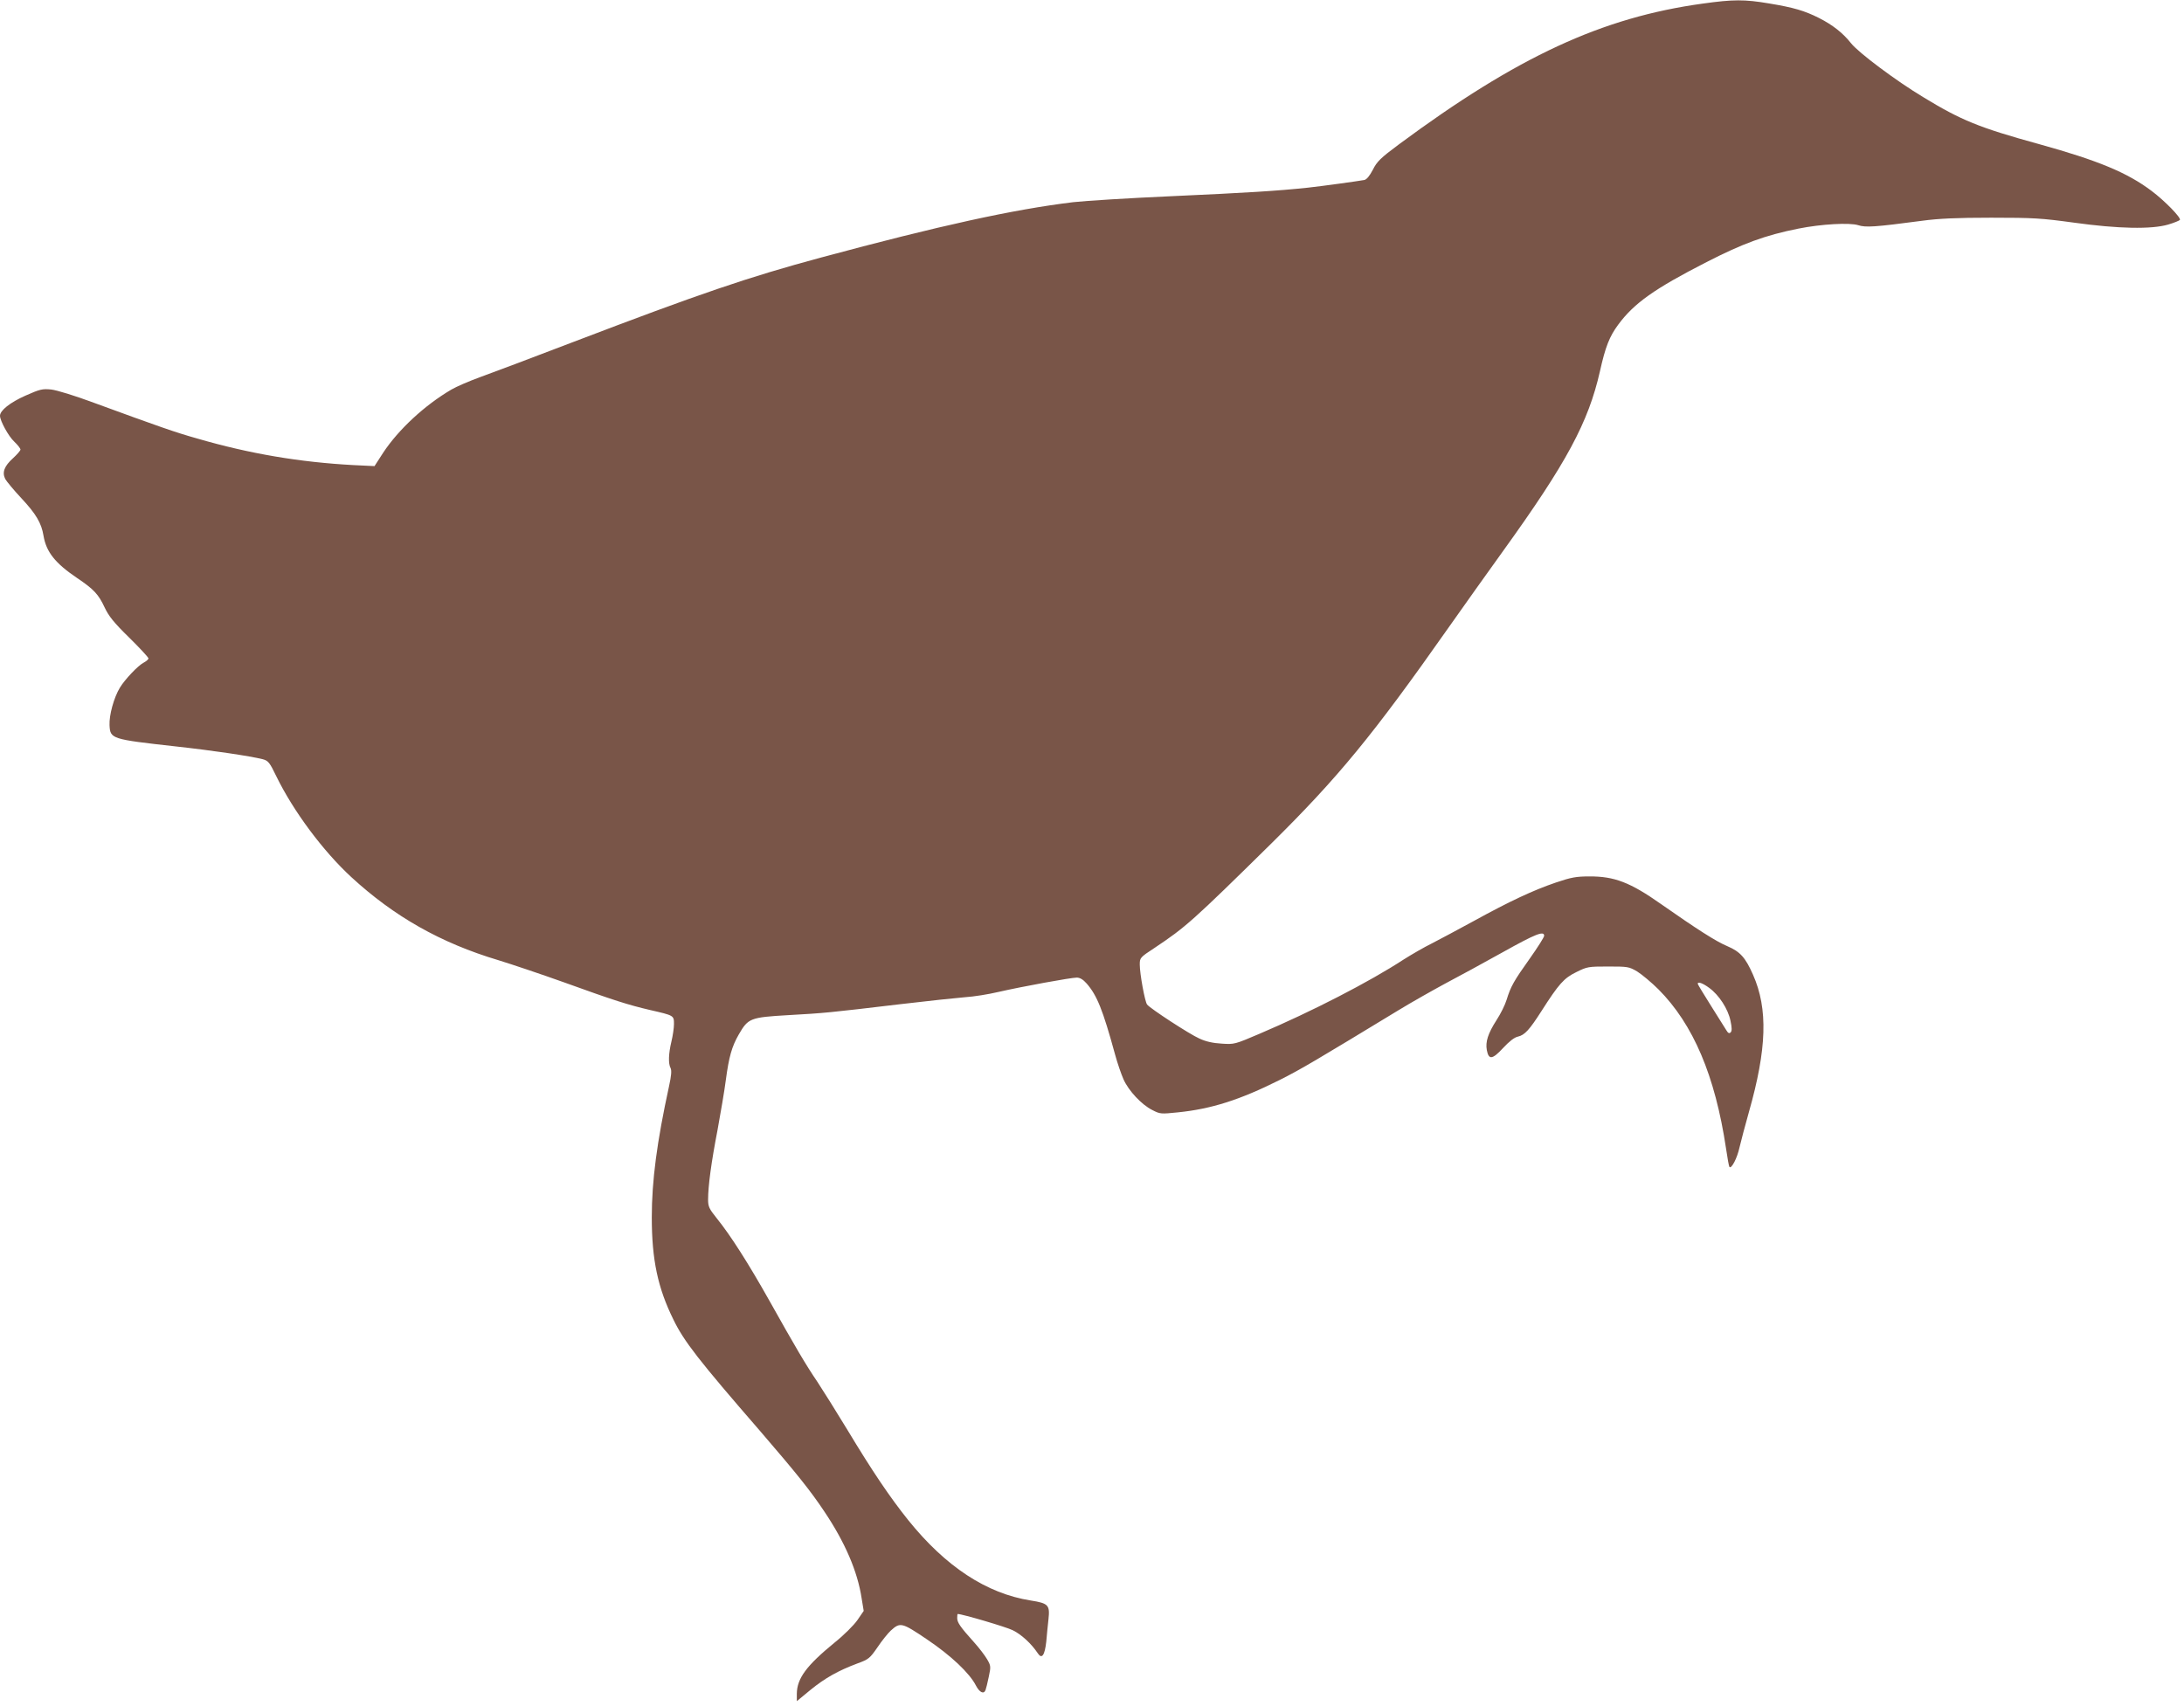 <?xml version="1.0" standalone="no"?>
<!DOCTYPE svg PUBLIC "-//W3C//DTD SVG 20010904//EN"
 "http://www.w3.org/TR/2001/REC-SVG-20010904/DTD/svg10.dtd">
<svg version="1.0" xmlns="http://www.w3.org/2000/svg"
 width="1280pt" height="1000pt" viewBox="0 0 1280 1000"
 preserveAspectRatio="xMidYMid meet">
<g transform="translate(0,1000) scale(0.1,-0.1)"
fill="#795548" stroke="none">
<path d="M9980 9979 c-591 -81 -1087 -311 -1781 -825 -109 -81 -129 -101 -153
-149 -19 -36 -36 -57 -50 -60 -39 -7 -240 -35 -331 -45 -179 -19 -358 -30
-800 -50 -247 -11 -506 -27 -575 -35 -353 -43 -782 -137 -1480 -325 -426 -115
-705 -210 -1449 -494 -234 -90 -480 -182 -546 -206 -66 -24 -142 -57 -169 -73
-157 -92 -310 -234 -400 -370 l-51 -79 -125 6 c-312 17 -606 66 -915 156 -128
36 -219 68 -604 209 -113 42 -217 74 -251 78 -52 5 -65 2 -151 -36 -90 -40
-149 -87 -149 -118 0 -29 50 -121 84 -152 20 -19 36 -40 36 -46 0 -6 -20 -29
-44 -51 -51 -46 -65 -83 -45 -122 8 -14 50 -65 95 -113 85 -91 117 -145 129
-219 16 -95 68 -161 197 -248 98 -66 125 -95 161 -172 24 -51 54 -89 144 -177
62 -61 113 -116 113 -122 0 -6 -13 -17 -28 -25 -33 -17 -109 -97 -139 -146
-36 -59 -64 -163 -61 -221 4 -80 11 -82 388 -124 219 -24 439 -57 510 -75 32
-9 40 -18 80 -101 99 -203 273 -437 439 -590 251 -231 524 -386 862 -487 75
-23 248 -81 385 -130 293 -106 376 -132 504 -162 140 -32 140 -32 140 -82 0
-24 -7 -70 -15 -103 -17 -71 -19 -129 -5 -155 7 -14 5 -44 -9 -107 -71 -326
-101 -554 -101 -768 0 -248 35 -414 127 -600 61 -126 147 -237 509 -654 215
-250 293 -347 375 -470 121 -180 195 -351 219 -510 l12 -73 -37 -54 c-20 -29
-80 -89 -134 -132 -166 -136 -220 -210 -221 -300 l0 -43 80 66 c86 70 163 113
275 155 66 24 73 30 118 95 26 39 61 82 77 97 56 51 65 49 213 -51 141 -95
250 -198 287 -271 21 -40 46 -52 56 -26 3 8 12 43 19 78 13 60 12 65 -10 103
-13 22 -47 67 -77 100 -80 89 -98 115 -98 141 0 13 1 24 3 24 26 0 284 -76
322 -95 50 -24 110 -79 147 -135 24 -37 41 -13 50 68 3 37 9 96 13 132 9 82
-1 93 -104 109 -260 41 -499 199 -718 471 -108 135 -210 286 -357 530 -65 107
-144 233 -175 280 -68 100 -128 202 -281 475 -122 217 -228 384 -309 484 -45
56 -51 69 -51 110 0 80 19 220 55 406 18 99 41 232 49 295 18 135 35 196 76
267 55 95 66 100 290 113 214 12 234 14 655 64 160 19 331 37 380 41 50 3 138
17 197 31 135 31 424 84 459 84 18 0 37 -11 58 -35 60 -69 94 -152 166 -415
14 -52 37 -118 50 -147 30 -67 106 -148 168 -179 46 -24 51 -24 149 -14 198
20 364 73 598 190 122 61 216 117 695 408 77 47 201 117 275 157 74 39 225
121 336 183 195 109 244 128 244 97 0 -8 -38 -68 -84 -133 -94 -132 -112 -164
-136 -242 -9 -30 -36 -84 -59 -119 -50 -78 -66 -127 -57 -176 11 -58 32 -56
95 12 36 39 67 63 87 67 40 9 68 40 139 151 101 158 131 192 203 227 64 32 71
33 187 33 115 0 122 -1 170 -29 27 -17 84 -64 125 -105 204 -205 332 -506 396
-933 8 -56 17 -105 20 -108 12 -12 45 51 59 115 9 39 34 132 55 207 105 369
113 605 24 805 -44 100 -75 135 -150 167 -67 28 -179 100 -389 247 -180 127
-274 163 -420 162 -76 0 -106 -5 -197 -36 -132 -45 -269 -109 -480 -225 -90
-49 -200 -108 -245 -131 -45 -22 -119 -65 -165 -94 -202 -132 -540 -306 -848
-437 -143 -61 -146 -62 -220 -57 -51 3 -93 12 -131 30 -57 25 -287 175 -306
199 -13 16 -43 180 -43 234 0 40 1 42 88 99 181 121 218 153 686 614 389 385
591 630 1031 1256 93 132 239 337 324 455 373 518 500 754 568 1054 32 144 56
204 107 273 93 126 213 211 518 367 213 109 343 157 538 196 135 27 301 36
351 20 43 -14 96 -11 374 26 96 13 202 18 405 18 250 0 294 -3 485 -29 259
-36 455 -40 553 -11 34 10 65 23 68 27 8 13 -90 113 -166 170 -142 107 -312
178 -662 275 -349 96 -454 139 -677 275 -161 97 -378 260 -422 315 -47 60
-108 108 -189 149 -84 42 -147 61 -293 85 -142 24 -209 24 -387 -1z m37 -5769
c58 -42 111 -124 125 -193 9 -42 9 -60 1 -68 -8 -8 -15 -5 -25 12 -8 13 -49
79 -91 145 -42 67 -77 124 -77 128 0 14 29 4 67 -24z"/>
</g>
</svg>
